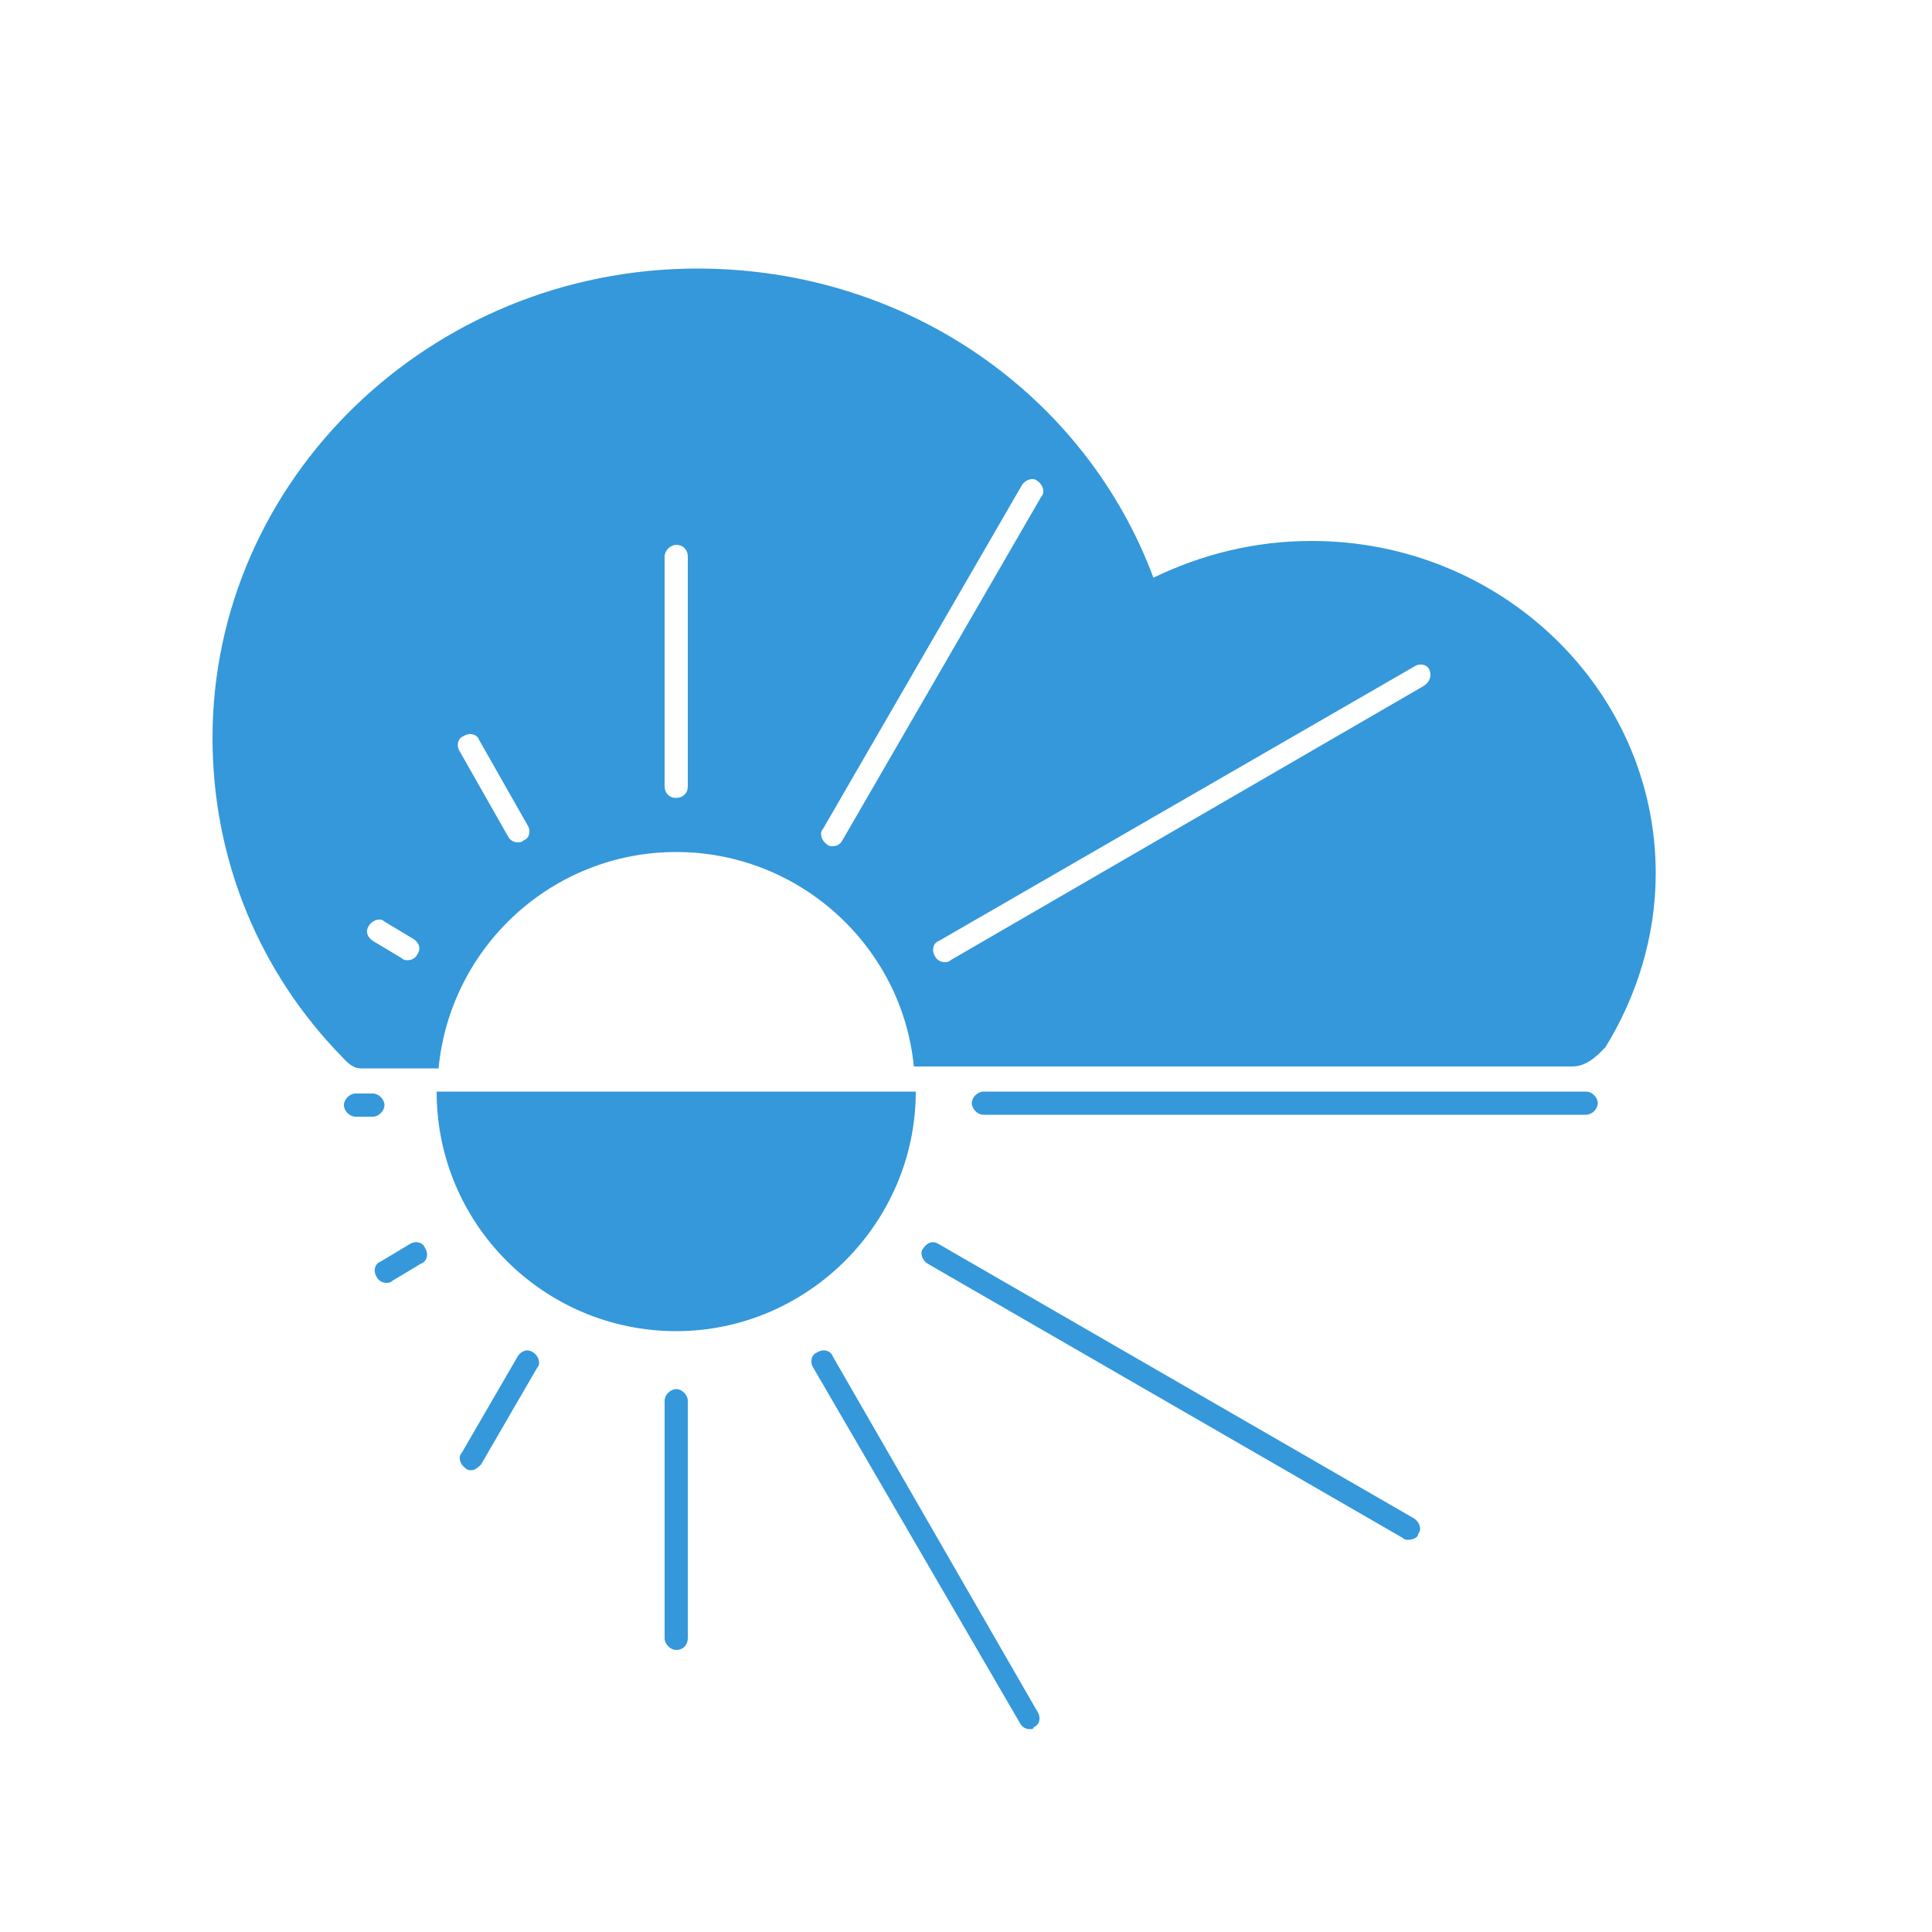 <?xml version="1.0" encoding="utf-8"?>
<!-- Generator: Adobe Illustrator 22.0.1, SVG Export Plug-In . SVG Version: 6.00 Build 0)  -->
<svg version="1.1" id="Layer_1" xmlns="http://www.w3.org/2000/svg" xmlns:xlink="http://www.w3.org/1999/xlink" x="0px" y="0px"
	 viewBox="0 0 100 100" style="enable-background:new 0 0 100 100;" xml:space="preserve">
<style type="text/css">
	.st0{fill:#3498DB;}
</style>
<g>
	<g>
		<path class="st0" d="M67.9,28c-3,0-5.7,0.7-8.2,1.9c-3.5-9.4-12.7-16-23.6-16C22.3,13.9,11,24.8,11,38.2c0,6.4,2.5,12.2,6.7,16.5
			c0.2,0.2,0.5,0.6,1,0.6h4C23.3,49,28.6,44.1,35,44.1S46.7,49,47.3,55.2h34.1c0.8,0,1.4-0.7,1.7-1c1.6-2.6,2.6-5.7,2.6-9
			C85.7,35.7,77.7,28,67.9,28z M21.6,49.4c-0.1,0.2-0.3,0.3-0.5,0.3c-0.1,0-0.2,0-0.3-0.1l-1.5-0.9c-0.3-0.2-0.4-0.5-0.2-0.8
			c0.2-0.3,0.6-0.4,0.8-0.2l1.5,0.9C21.7,48.8,21.8,49.1,21.6,49.4z M27.1,43.5c-0.1,0.1-0.2,0.1-0.3,0.1c-0.2,0-0.4-0.1-0.5-0.3
			l-2.5-4.4c-0.2-0.3-0.1-0.7,0.2-0.8c0.3-0.2,0.7-0.1,0.8,0.2l2.5,4.4C27.5,43,27.4,43.4,27.1,43.5z M35.6,40.7
			c0,0.4-0.3,0.6-0.6,0.6c-0.4,0-0.6-0.3-0.6-0.6V28.8c0-0.3,0.3-0.6,0.6-0.6c0.4,0,0.6,0.3,0.6,0.6V40.7z M43.6,43.5
			c-0.1,0.2-0.3,0.3-0.5,0.3c-0.1,0-0.2,0-0.3-0.1c-0.3-0.2-0.4-0.6-0.2-0.8l10.3-17.8c0.2-0.3,0.6-0.4,0.8-0.2
			c0.3,0.2,0.4,0.6,0.2,0.8L43.6,43.5z M73.7,35.5L49.2,49.7c-0.1,0.1-0.2,0.1-0.3,0.1c-0.2,0-0.4-0.1-0.5-0.3
			c-0.2-0.3-0.1-0.7,0.2-0.8l24.6-14.2c0.3-0.2,0.7-0.1,0.8,0.2C74.1,35,74,35.3,73.7,35.5z"/>
		<path class="st0" d="M35,68.9c6.8,0,12.4-5.6,12.4-12.4H22.6C22.6,63.4,28.2,68.9,35,68.9"/>
		<path class="st0" d="M53.3,89.5c-0.2,0-0.4-0.1-0.5-0.3L42.1,70.8c-0.2-0.3-0.1-0.7,0.2-0.8c0.3-0.2,0.7-0.1,0.8,0.2l10.6,18.4
			c0.2,0.3,0.1,0.7-0.2,0.8C53.5,89.5,53.4,89.5,53.3,89.5"/>
		<path class="st0" d="M72.9,79.7c-0.1,0-0.2,0-0.3-0.1L48,65.4c-0.3-0.2-0.4-0.6-0.2-0.8c0.2-0.3,0.5-0.4,0.8-0.2l24.6,14.2
			c0.3,0.2,0.4,0.6,0.2,0.8C73.4,79.6,73.1,79.7,72.9,79.7"/>
		<path class="st0" d="M50.9,57.7c-0.3,0-0.6-0.3-0.6-0.6s0.3-0.6,0.6-0.6h31.2c0.3,0,0.6,0.3,0.6,0.6s-0.3,0.6-0.6,0.6H50.9z"/>
		<path class="st0" d="M18.4,57.8c-0.3,0-0.6-0.3-0.6-0.6s0.3-0.6,0.6-0.6h0.9l0,0c0.3,0,0.6,0.3,0.6,0.6s-0.3,0.6-0.6,0.6H18.4z"/>
		<path class="st0" d="M20,66.4c-0.2,0-0.4-0.1-0.5-0.3c-0.2-0.3-0.1-0.7,0.2-0.8l1.5-0.9c0.3-0.2,0.7-0.1,0.8,0.2
			c0.2,0.3,0.1,0.7-0.2,0.8l-1.5,0.9C20.2,66.4,20.1,66.4,20,66.4"/>
		<path class="st0" d="M35,85.4c-0.3,0-0.6-0.3-0.6-0.6V72.5c0-0.3,0.3-0.6,0.6-0.6s0.6,0.3,0.6,0.6v12.3
			C35.6,85.1,35.4,85.4,35,85.4"/>
		<path class="st0" d="M24.4,76.1c-0.1,0-0.2,0-0.3-0.1c-0.3-0.2-0.4-0.6-0.2-0.8l2.9-5c0.2-0.3,0.5-0.4,0.8-0.2
			c0.3,0.2,0.4,0.6,0.2,0.8l-2.9,5C24.8,75.9,24.6,76.1,24.4,76.1"/>
	</g>
</g>
</svg>
